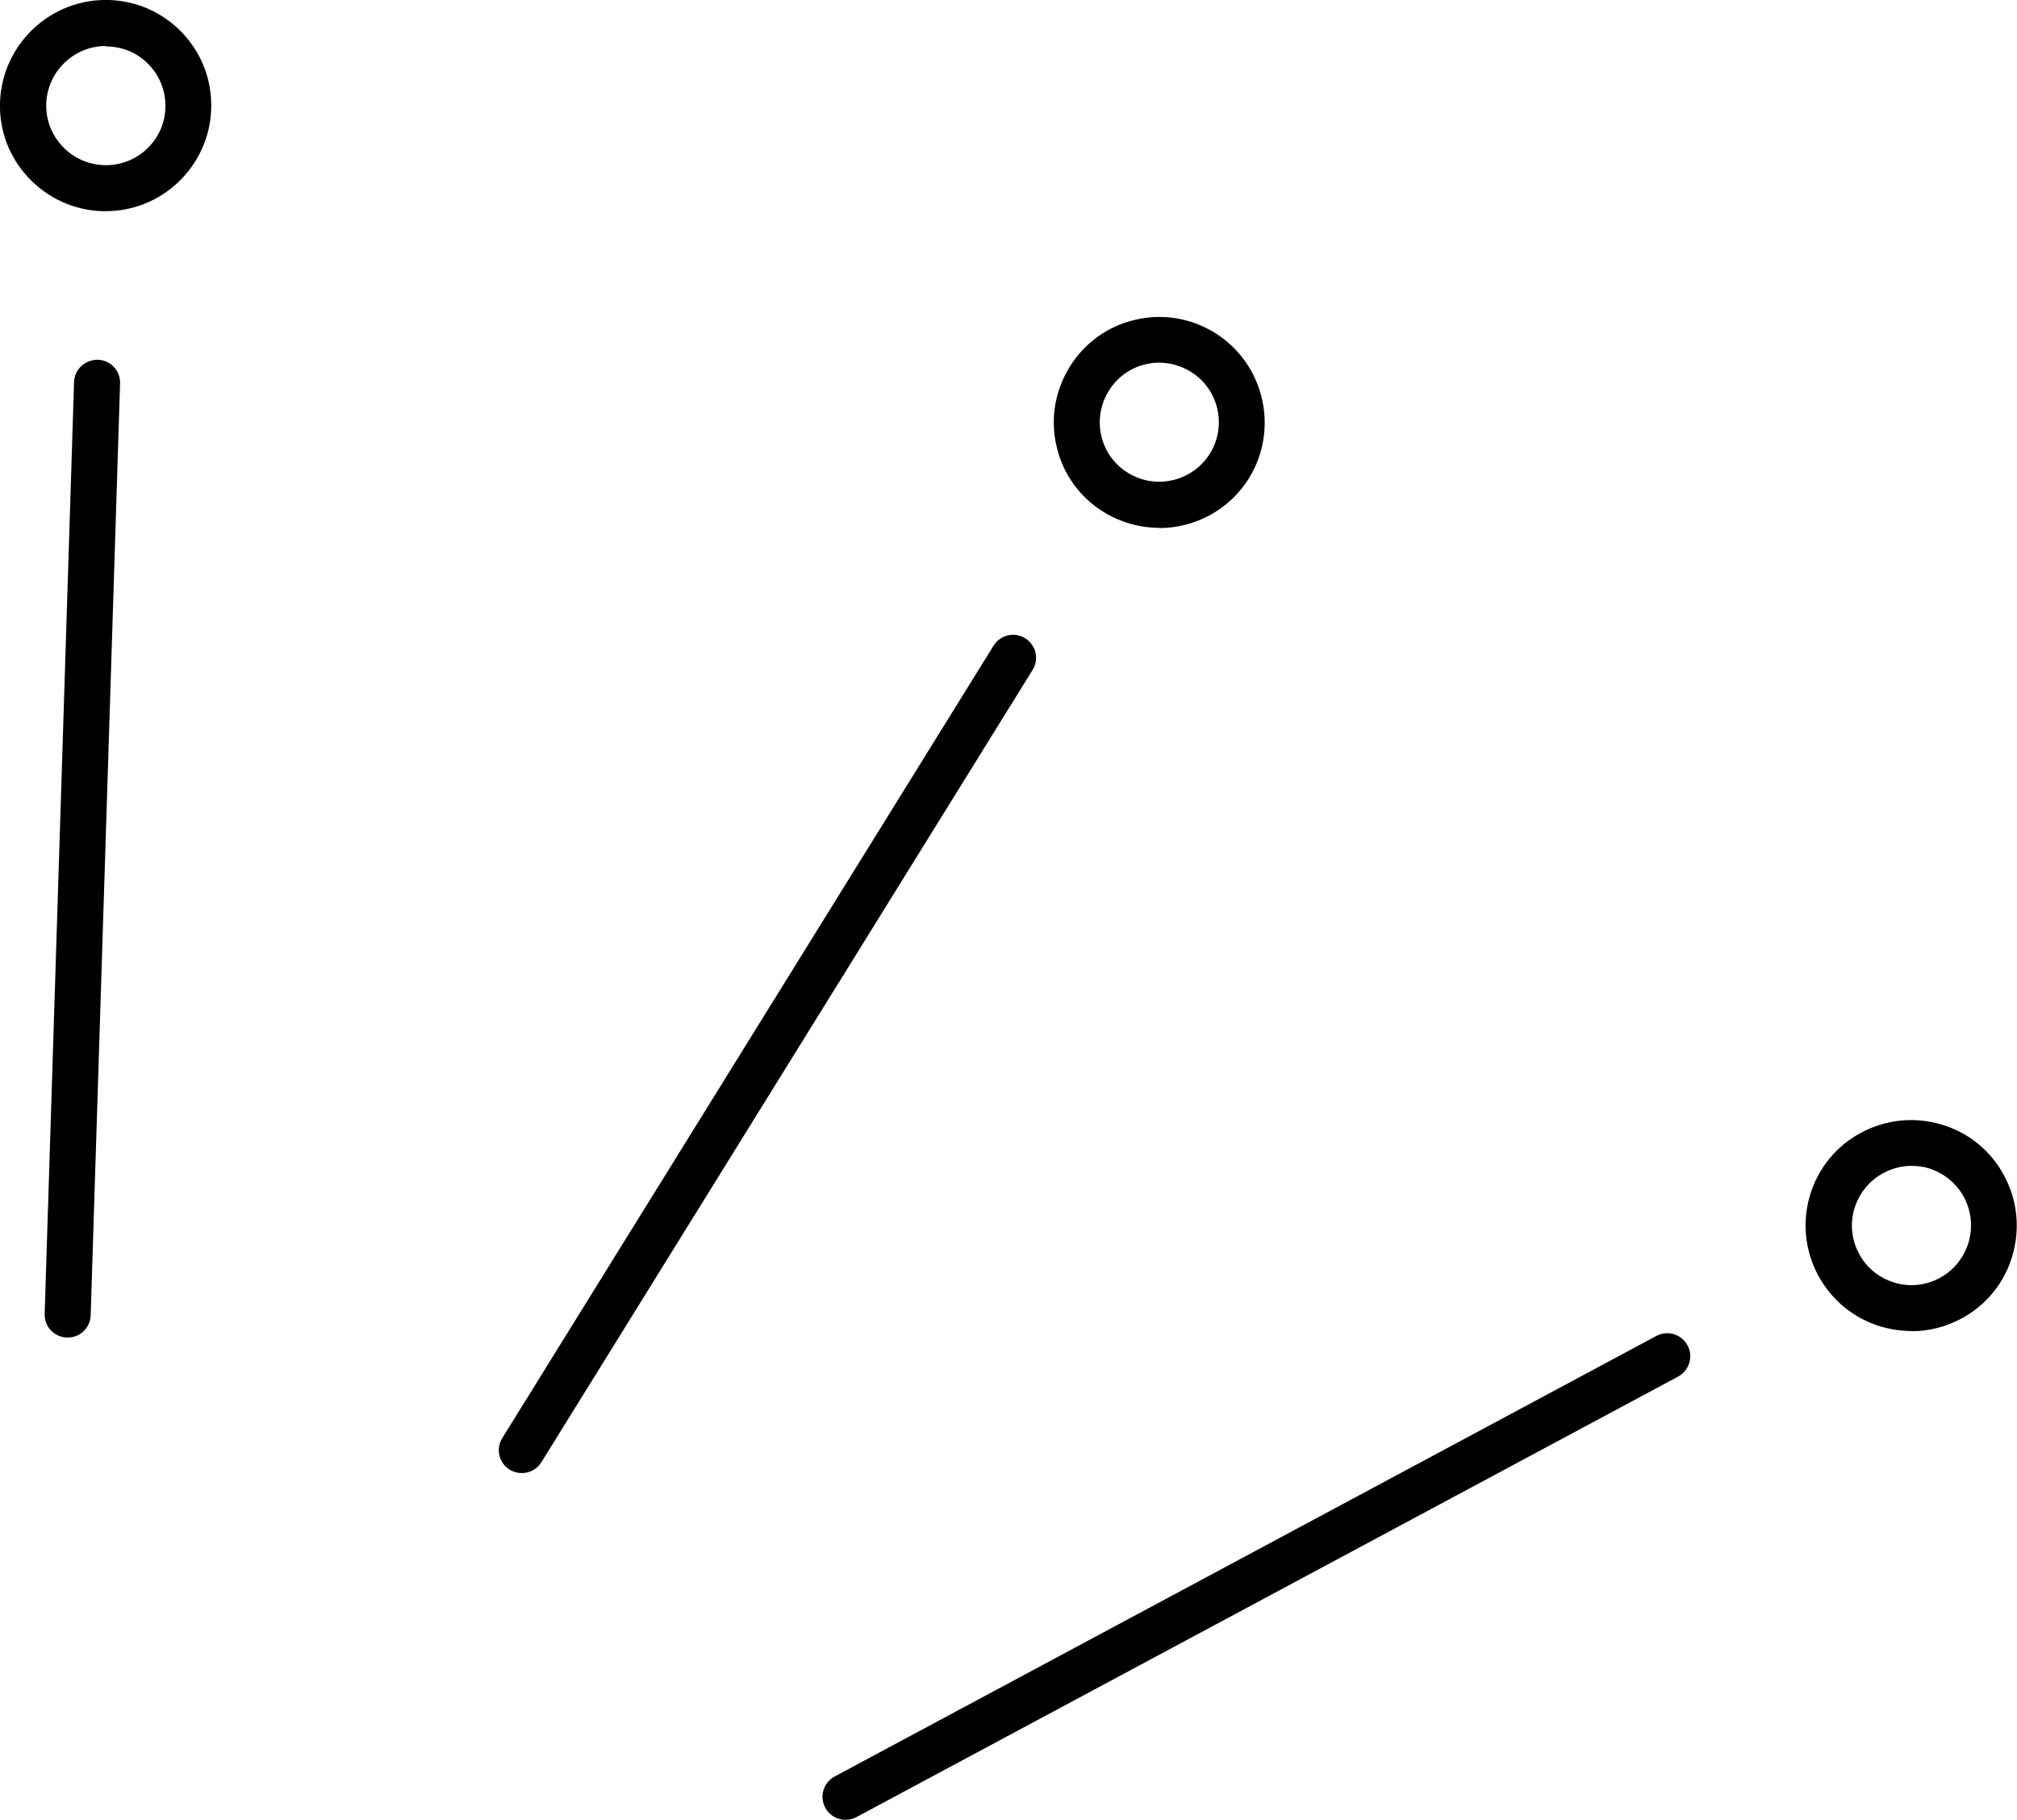 <?xml version="1.0" encoding="UTF-8"?><svg id="_レイヤー_2" xmlns="http://www.w3.org/2000/svg" viewBox="0 0 89.87 81.09"><g id="_レイヤー_1-2"><path d="m23.25,65.64c-.18,0-.37-.05-.54-.15-.48-.3-.63-.93-.33-1.41l21.89-35.31c.3-.48.93-.63,1.41-.33.48.3.63.93.33,1.41l-21.89,35.31c-.19.31-.53.48-.87.48Z"/><path d="m51.65,23.52c-.84,0-1.7-.23-2.47-.7-1.07-.66-1.82-1.7-2.1-2.92-.29-1.22-.08-2.48.58-3.55.66-1.07,1.7-1.82,2.92-2.1,1.22-.29,2.48-.08,3.55.58,2.2,1.37,2.88,4.27,1.52,6.48,0,0,0,0,0,0-.89,1.43-2.43,2.22-4,2.22Zm.01-7.36c-.2,0-.41.02-.61.07-.69.16-1.27.58-1.65,1.19-.37.6-.49,1.32-.33,2,.16.69.58,1.28,1.19,1.65,1.24.77,2.88.38,3.65-.86.77-1.24.39-2.88-.86-3.65-.43-.26-.91-.4-1.4-.4Zm3.12,4.59h.01-.01Z"/><path d="m3.01,59.6s-.02,0-.03,0c-.57-.02-1.01-.49-.99-1.06l1.31-41.52c.02-.57.49-.99,1.06-.99.57.02,1.01.49.99,1.06l-1.31,41.52c-.02.56-.47.99-1.02.99Z"/><path d="m4.72,9.41c-.05,0-.11,0-.16,0-1.26-.04-2.42-.57-3.28-1.48C.41,7.01-.04,5.81,0,4.56.09,1.97,2.26-.08,4.86,0c1.26.04,2.42.57,3.28,1.48.86.92,1.31,2.11,1.27,3.37,0,0,0,0,0,0-.04,1.26-.57,2.42-1.49,3.29-.88.82-2.01,1.27-3.21,1.27Zm0-7.36c-1.43,0-2.61,1.14-2.66,2.57-.02.71.23,1.38.72,1.9.49.52,1.14.81,1.85.84.71.02,1.38-.23,1.9-.71.52-.49.82-1.14.84-1.85.02-.71-.23-1.38-.72-1.9-.48-.52-1.14-.81-1.85-.83-.03,0-.06,0-.08,0Zm3.68,2.77h.01-.01Z"/><path d="m37.67,81.09c-.37,0-.72-.2-.9-.54-.27-.5-.08-1.12.42-1.39l36.61-19.63c.5-.27,1.12-.08,1.39.42.27.5.08,1.12-.42,1.39l-36.61,19.63c-.15.08-.32.12-.48.12Z"/><path d="m85.17,59.31c-.46,0-.92-.07-1.37-.2-1.2-.36-2.19-1.17-2.79-2.28-.59-1.1-.72-2.38-.36-3.58.36-1.2,1.17-2.19,2.28-2.78,1.1-.59,2.38-.72,3.58-.36,1.21.36,2.2,1.17,2.79,2.28.59,1.1.72,2.37.36,3.58-.36,1.21-1.17,2.2-2.28,2.79-.69.37-1.45.56-2.22.56Zm0-7.36c-.43,0-.86.11-1.25.32,0,0,0,0,0,0-.62.33-1.08.89-1.29,1.57-.21.68-.13,1.4.2,2.02.33.63.89,1.08,1.57,1.29.68.21,1.4.13,2.02-.2.63-.34,1.08-.9,1.29-1.58.2-.68.13-1.39-.2-2.02-.34-.63-.9-1.08-1.57-1.29-.25-.08-.51-.11-.77-.11Zm-1.74-.58h.01-.01Z"/></g></svg>